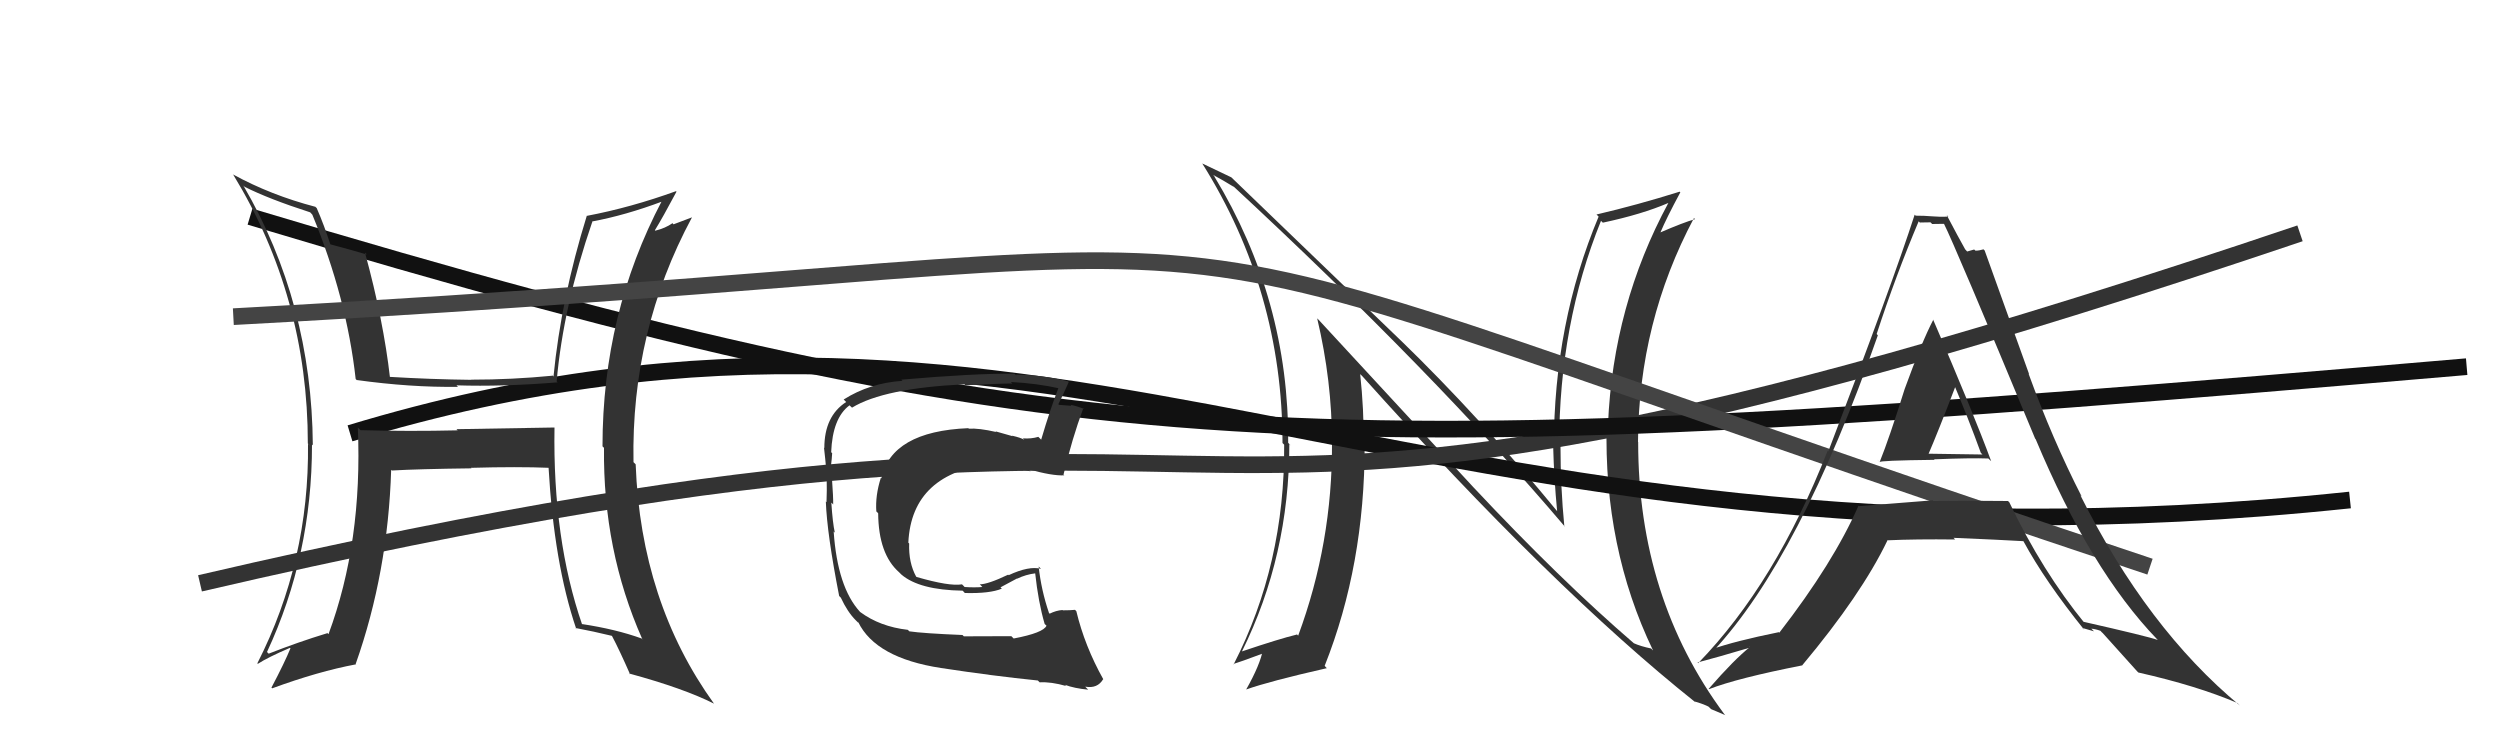 <svg xmlns="http://www.w3.org/2000/svg" width="150" height="44" viewBox="0,0,150,44"><path fill="#333" d="M88.40 29.23L79.13 19.20L79.03 19.10Q79.92 22.85 79.92 26.58L79.97 26.63L79.92 26.58Q79.95 32.58 77.89 38.14L77.76 38.00L77.82 38.07Q76.75 38.33 74.50 39.09L74.63 39.22L74.51 39.10Q77.36 33.35 77.36 26.65L77.46 26.74L77.29 26.57Q77.35 17.99 72.85 10.57L72.91 10.62L72.78 10.49Q73.36 10.80 74.04 11.22L74.03 11.21L73.93 11.11Q86.07 22.37 93.91 31.62L93.90 31.61L93.86 31.58Q93.63 29.21 93.63 26.77L93.71 26.85L93.55 26.70Q93.55 19.46 96.06 13.25L96.08 13.27L96.17 13.36Q98.52 12.86 100.12 12.17L100.11 12.16L100.11 12.16Q96.78 18.32 96.48 25.47L96.41 25.41L96.40 25.40Q96.21 32.85 99.18 39.02L99.16 39.01L99.07 38.91Q98.44 38.78 98.02 38.59L98.17 38.74L98.06 38.62Q93.62 34.80 88.41 29.24L88.36 29.20ZM101.66 42.07L101.77 42.18L101.68 42.09Q102.09 42.20 102.50 42.39L102.67 42.55L103.52 42.91L103.46 42.85Q98.29 35.88 98.29 26.52L98.27 26.50L98.28 26.51Q98.32 19.32 101.64 13.08L101.62 13.06L101.70 13.15Q101.02 13.34 99.61 13.95L99.60 13.93L99.62 13.96Q99.98 13.10 100.82 11.54L100.77 11.49L100.78 11.50Q98.23 12.30 95.79 12.87L95.91 12.99L95.92 12.99Q93.23 19.40 93.23 26.83L93.25 26.85L93.19 26.79Q93.24 28.71 93.43 30.69L93.44 30.69L93.47 30.72Q88.75 24.98 83.99 20.37L84.08 20.46L73.87 10.63L73.88 10.64Q73.35 10.38 72.14 9.81L72.15 9.83L72.13 9.80Q76.95 17.48 76.95 26.58L76.94 26.57L77.05 26.68Q77.10 33.85 74.02 39.86L73.98 39.83L74.00 39.84Q74.32 39.75 75.96 39.14L75.79 38.97L75.78 38.96Q75.61 39.89 74.77 41.37L74.70 41.31L74.77 41.37Q76.14 40.88 79.61 40.09L79.55 40.03L79.48 39.95Q81.88 33.91 81.88 26.71L81.76 26.59L81.82 26.65Q81.84 24.57 81.61 22.44L81.54 22.38L81.72 22.55Q93.14 35.30 101.74 42.15Z"/><path d="M21 26 C64 13,84 36,141 30" stroke="#111" fill="none"/><path d="M12 35 C85 18,61 40,138 14" stroke="#333" fill="none"/><path d="M15 13 C65 28,78 28,148 22" stroke="#111" fill="none"/><path fill="#333" d="M33.25 25.63L33.27 25.65L27.39 25.75L27.46 25.82Q24.56 25.89 21.63 25.81L21.58 25.76L21.47 25.65Q21.76 32.53 19.71 38.05L19.62 37.96L19.64 37.99Q17.87 38.53 16.12 39.22L16.13 39.23L16.02 39.12Q18.72 33.33 18.72 26.67L18.85 26.80L18.77 26.72Q18.71 18.18 14.60 11.13L14.65 11.18L14.68 11.21Q16.13 11.94 18.61 12.74L18.62 12.75L18.74 12.88Q20.80 17.87 21.34 22.74L21.41 22.81L21.39 22.80Q24.63 23.25 27.48 23.21L27.40 23.13L27.39 23.12Q30.15 23.21 33.46 22.94L33.36 22.85L33.40 22.88Q33.79 18.40 35.54 13.30L35.61 13.38L35.52 13.29Q37.52 12.92 39.76 12.08L39.72 12.04L39.72 12.04Q36.15 18.82 36.15 26.78L36.24 26.87L36.24 26.87Q36.17 33.00 38.53 38.33L38.59 38.40L38.50 38.31Q36.95 37.75 34.90 37.44L34.96 37.51L34.93 37.48Q33.16 32.35 33.27 25.65ZM34.59 37.74L34.70 37.86L34.53 37.68Q35.60 37.88 36.71 38.15L36.78 38.22L36.72 38.16Q37.16 38.99 37.81 40.47L37.67 40.33L37.75 40.41Q41.05 41.31 42.84 42.22L42.85 42.23L42.84 42.22Q38.45 36.12 38.14 27.86L38.04 27.76L38.01 27.73Q37.86 19.85 41.52 13.04L41.52 13.04L40.41 13.46L40.35 13.39Q39.93 13.69 39.32 13.84L39.23 13.76L39.29 13.82Q39.76 13.06 40.59 11.50L40.55 11.46L40.56 11.47Q37.85 12.45 35.22 12.95L35.27 13.00L35.21 12.94Q33.67 17.90 33.21 22.59L33.04 22.42L33.17 22.54Q30.71 22.78 28.27 22.78L28.14 22.66L28.28 22.79Q25.85 22.76 23.34 22.61L23.24 22.51L23.40 22.67Q23.01 19.23 21.90 15.16L21.97 15.22L22.01 15.27Q21.20 15.03 19.75 14.64L19.85 14.74L19.85 14.75Q19.45 13.51 19.00 12.48L18.94 12.43L18.93 12.41Q16.25 11.71 13.97 10.46L13.98 10.47L14.00 10.49Q18.47 17.82 18.47 26.61L18.62 26.76L18.48 26.63Q18.56 33.67 15.44 39.80L15.42 39.78L15.47 39.83Q16.07 39.44 17.40 38.87L17.51 38.98L17.43 38.89Q17.09 39.73 16.29 41.25L16.28 41.25L16.33 41.30Q19.11 40.28 21.36 39.86L21.41 39.90L21.34 39.84Q23.28 34.35 23.47 28.19L23.54 28.25L23.52 28.23Q25.10 28.14 28.29 28.10L28.15 27.96L28.26 28.07Q31.08 27.99 32.98 28.07L32.95 28.04L32.91 28.00Q33.24 33.80 34.57 37.72Z"/><path d="M14 19 C88 15,57 10,129 34" stroke="#444" fill="none"/><path fill="#333" d="M60.84 38.33L60.68 38.17L57.83 38.18L57.75 38.10Q55.36 38.00 54.56 37.88L54.51 37.83L54.47 37.79Q52.80 37.60 51.61 36.72L51.50 36.61L51.60 36.71Q50.25 35.24 50.02 31.89L49.95 31.82L50.09 31.96Q49.96 31.38 49.88 30.16L49.92 30.19L49.99 30.27Q50.00 29.85 49.92 28.75L49.79 28.62L49.74 28.57Q49.89 27.92 49.93 27.19L49.88 27.14L49.87 27.14Q49.95 25.08 50.97 24.32L51.10 24.44L51.12 24.46Q53.03 23.29 57.86 23.06L57.86 23.05L57.92 23.12Q59.94 23.01 60.74 23.01L60.71 22.98L60.65 22.92Q62.22 23.00 63.59 23.31L63.46 23.17L63.52 23.24Q63.01 24.55 62.47 26.38L62.43 26.34L62.30 26.21Q61.87 26.34 61.37 26.30L61.33 26.26L61.46 26.39Q61.25 26.26 60.72 26.14L60.75 26.17L59.73 25.88L59.77 25.92Q58.73 25.68 58.12 25.72L58.21 25.80L58.10 25.69Q53.49 25.88 52.88 28.70L52.87 28.69L52.85 28.67Q52.51 29.74 52.58 30.69L52.62 30.72L52.69 30.80Q52.71 33.25 53.95 34.34L54.07 34.46L54.08 34.47Q55.16 35.40 57.75 35.44L57.77 35.45L57.89 35.58Q59.39 35.62 60.11 35.32L60.03 35.24L61.02 34.71L61.03 34.72Q61.55 34.47 62.12 34.40L62.18 34.46L62.11 34.39Q62.30 36.14 62.68 37.44L62.68 37.44L62.79 37.54Q62.61 37.97 60.82 38.31ZM64.00 41.19L63.97 41.16L63.90 41.09Q64.45 41.30 65.29 41.38L65.14 41.23L65.12 41.20Q65.85 41.33 66.19 40.75L66.18 40.75L66.20 40.76Q65.08 38.76 64.58 36.67L64.42 36.51L64.50 36.59Q64.22 36.62 63.77 36.62L63.63 36.48L63.75 36.60Q63.36 36.63 62.98 36.82L62.84 36.68L62.94 36.78Q62.47 35.40 62.32 33.99L62.32 33.99L62.46 34.13Q61.74 33.94 60.52 34.51L60.55 34.54L60.49 34.48Q59.28 35.06 58.78 35.06L58.81 35.08L58.94 35.22Q58.48 35.26 57.87 35.22L57.86 35.20L57.72 35.06Q56.97 35.19 55.00 34.62L54.96 34.59L54.97 34.60Q54.51 33.76 54.55 32.61L54.61 32.67L54.50 32.56Q54.70 28.34 59.64 27.81L59.63 27.80L59.66 27.83Q60.45 27.94 61.83 28.28L61.86 28.32L61.70 28.15Q63.13 28.56 63.86 28.52L63.81 28.48L63.81 28.48Q64.32 26.32 65.00 24.49L64.93 24.42L65.05 24.54Q64.61 24.36 64.23 24.29L64.29 24.35L63.54 24.29L63.50 24.25Q63.74 23.80 64.12 22.93L64.12 22.92L64.08 22.88Q62.50 22.48 60.94 22.48L61.04 22.59L60.87 22.42Q58.46 22.40 54.08 22.78L54.14 22.84L54.15 22.85Q52.18 22.98 50.62 23.97L50.70 24.05L50.77 24.12Q49.46 24.97 49.46 26.88L49.39 26.81L49.44 26.86Q49.50 27.34 49.61 28.55L49.48 28.42L49.60 28.55Q49.62 29.52 49.59 30.13L49.56 30.10L49.55 30.09Q49.62 32.03 50.35 35.76L50.27 35.68L50.45 35.86Q50.85 36.72 51.34 37.21L51.29 37.16L51.51 37.38L51.47 37.30L51.49 37.32Q52.54 39.48 56.46 40.08L56.53 40.15L56.46 40.08Q59.60 40.56 62.27 40.83L62.29 40.85L62.38 40.94Q63.06 40.90 63.97 41.16Z"/><path fill="#333" d="M112.71 27.66L112.62 27.57L112.79 27.73Q112.68 27.63 116.07 27.59L115.98 27.50L116.04 27.56Q118.24 27.47 119.31 27.51L119.30 27.51L119.47 27.67Q118.41 24.79 115.98 19.16L116.02 19.20L116.00 19.18Q115.32 20.48 114.28 23.34L114.22 23.28L114.28 23.34Q113.35 26.31 112.78 27.72ZM120.50 30.08L120.62 30.20L120.48 30.06Q118.20 30.03 116.00 30.06L116.05 30.11L115.96 30.02Q113.83 30.18 111.54 30.37L111.53 30.36L111.51 30.34Q110.00 33.78 106.76 37.96L106.68 37.88L106.73 37.93Q104.07 38.47 102.70 38.96L102.80 39.07L102.80 39.06Q107.99 33.48 112.67 20.12L112.61 20.05L112.60 20.04Q113.75 16.52 115.12 13.28L115.26 13.42L115.20 13.35Q115.49 13.34 115.83 13.34L115.93 13.44L116.64 13.43L116.63 13.41Q117.27 14.67 122.11 26.32L122.21 26.42L122.14 26.35Q125.43 34.21 129.43 38.36L129.42 38.35L129.47 38.40Q128.86 38.18 124.98 37.30L125.06 37.37L125.11 37.43Q122.54 34.29 120.56 30.14ZM125.07 37.81L124.95 37.68L125.64 37.88L125.48 37.72Q125.73 37.74 126.03 37.85L126.12 37.95L126.15 37.97Q126.39 38.25 128.22 40.27L128.27 40.32L128.30 40.35Q131.84 41.15 134.24 42.18L134.35 42.29L134.40 42.34Q128.83 37.72 124.83 29.73L124.78 29.68L124.90 29.79Q123.15 26.37 121.71 22.41L121.75 22.46L119.08 15.03L119.01 14.96Q118.75 15.04 118.53 15.04L118.45 14.97L118.03 15.09L117.91 14.96Q117.52 14.27 116.80 12.90L116.97 13.07L116.90 13.00Q116.39 13.02 115.93 12.98L115.85 12.91L115.93 12.98Q115.47 12.94 114.93 12.94L114.95 12.95L114.88 12.88Q113.58 16.92 109.70 27.08L109.63 27.02L109.66 27.04Q106.54 35.00 101.89 39.79L101.90 39.80L101.85 39.75Q103.00 39.45 105.02 38.85L104.94 38.77L105.00 38.82Q104.08 39.54 102.52 41.33L102.61 41.42L102.54 41.35Q104.23 40.69 108.15 39.92L108.31 40.08L108.14 39.91Q111.68 35.68 113.24 32.44L113.18 32.38L113.21 32.42Q114.99 32.34 117.31 32.37L117.22 32.28L117.21 32.27Q120.04 32.39 121.41 32.47L121.30 32.36L121.41 32.48Q122.71 34.88 125.07 37.81ZM117.34 23.11L117.24 23.01L117.20 22.97Q118.09 25.08 118.85 27.17L118.95 27.27L115.58 27.22L115.68 27.31Q116.29 25.90 117.35 23.12Z"/></svg>